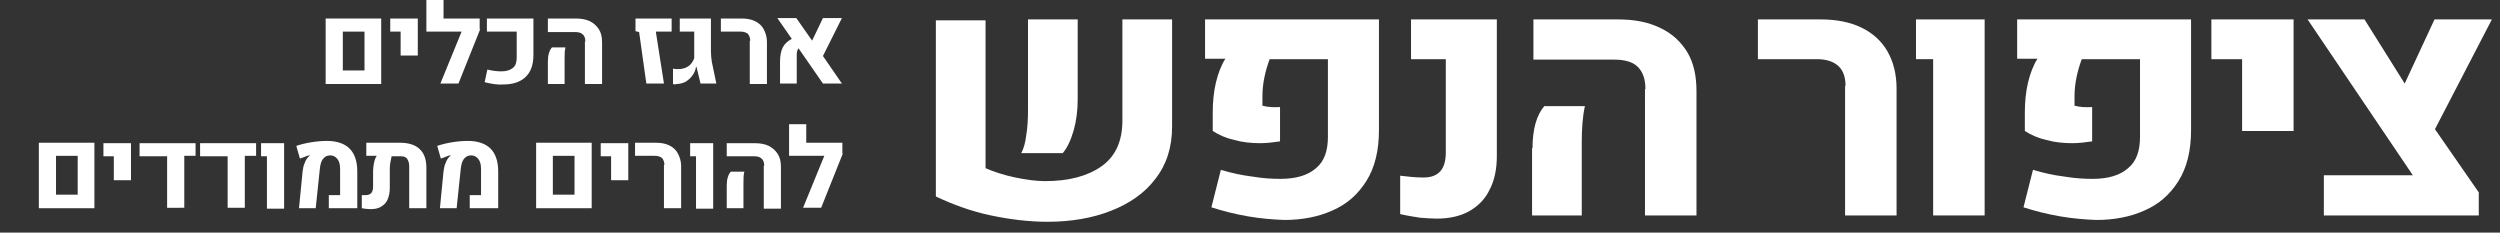 <?xml version="1.0" encoding="utf-8"?>
<!-- Generator: Adobe Illustrator 20.0.0, SVG Export Plug-In . SVG Version: 6.00 Build 0)  -->
<svg version="1.1" id="Layer_1" xmlns="http://www.w3.org/2000/svg" xmlns:xlink="http://www.w3.org/1999/xlink" x="0px" y="0px"
	 viewBox="0 0 553.5 51.5" style="enable-background:new 0 0 553.5 51.5;" xml:space="preserve">
<rect x="0" y="0" width="553.5" height="51.5" fill="#333333" stroke="none"/>
<style type="text/css">
	.st0{fill:#FFFFFF;}
</style>
<g>
	<path class="st0" d="M218.1,37.2c2.1,0.9,4.3,1.6,6.7,2.1c2.4,0.5,4.6,0.8,6.6,0.8c5.2,0,9.4-1.1,12.5-3.3
		c3.1-2.2,4.6-5.6,4.6-10.1V4.3h11V28c0,4.6-1.2,8.4-3.7,11.6c-2.4,3.2-5.8,5.5-9.9,7.1s-8.8,2.4-14,2.4c-4,0-8.2-0.5-12.5-1.4
		s-8.4-2.4-12.2-4.2v-39h11V37.2z M227.2,30c0.3-1.7,0.4-3.6,0.4-5.6V4.3h11V22c0,2.5-0.3,4.8-0.9,6.9c-0.6,2.1-1.4,3.8-2.4,5
		l-9.2,0C226.6,33,227,31.7,227.2,30z"/>
	<path class="st0" d="M276.3,47.9c-2.9-0.5-5.6-1.2-8.1-2l2.1-8.3c2.3,0.7,4.6,1.2,7,1.5c2.4,0.4,4.4,0.5,6.2,0.5
		c3.5,0,6.1-0.8,7.9-2.4c1.8-1.5,2.6-3.8,2.6-6.9V13.1h-12.9c-1,2.7-1.6,5.5-1.6,8.2v2.1c1.1,0.3,2.4,0.4,3.9,0.3v7.6
		c-1.4,0.2-2.9,0.4-4.4,0.4c-2,0-3.9-0.2-5.7-0.7c-1.8-0.4-3.4-1.1-4.8-2v-4c0-2.3,0.2-4.6,0.7-6.7c0.5-2.1,1.2-3.9,2.1-5.3h-4.5
		V4.3h38.5v24.5c0,4.5-0.9,8.3-2.8,11.3s-4.3,5.1-7.5,6.5c-3.1,1.4-6.7,2.1-10.7,2.1C281.9,48.6,279.2,48.4,276.3,47.9z"/>
	<path class="st0" d="M314.4,48.2c-1.2-0.2-2.7-0.4-4.4-0.8l0-8.5c1.6,0.2,3.4,0.4,5.2,0.4c1.7,0,2.9-0.5,3.7-1.4
		c0.8-0.9,1.2-2.3,1.2-4.2V13.1h-7.7V4.3h19v30.2c0,2.9-0.5,5.4-1.6,7.5c-1,2.1-2.6,3.7-4.6,4.8c-2,1.1-4.4,1.6-7.1,1.6
		C317,48.4,315.7,48.3,314.4,48.2z"/>
	<path class="st0" d="M339.3,32.8c0-4.2,0.9-7.3,2.6-9.3h9c-0.5,2.2-0.7,4.9-0.7,8.1v16.1h-11V32.8z M364.3,19.7
		c0-2.2-0.6-3.8-1.7-4.9c-1.1-1.1-2.9-1.6-5.2-1.6h-17.9V4.3h18.7c3.7,0,6.8,0.6,9.4,1.9c2.6,1.2,4.6,3.1,6,5.4c1.4,2.4,2,5.2,2,8.6
		v27.5h-11.4V19.7z"/>
	<path class="st0" d="M408.6,19c0-1.9-0.5-3.4-1.6-4.4c-1.1-1-2.7-1.5-4.7-1.5h-13.1V4.3h13.9c3.5,0,6.5,0.6,9,1.8
		c2.5,1.2,4.5,3,5.8,5.3s2,5,2,8.2v28.1h-11.4V19z"/>
	<path class="st0" d="M428,13.1h-3.8V4.3h15.2v43.4H428V13.1z"/>
	<path class="st0" d="M456.1,47.9c-2.9-0.5-5.6-1.2-8.1-2l2.1-8.3c2.3,0.7,4.6,1.2,7,1.5c2.4,0.4,4.4,0.5,6.2,0.5
		c3.5,0,6.1-0.8,7.9-2.4c1.8-1.5,2.6-3.8,2.6-6.9V13.1h-12.9c-1,2.7-1.6,5.5-1.6,8.2v2.1c1.1,0.3,2.4,0.4,3.9,0.3v7.6
		c-1.4,0.2-2.9,0.4-4.4,0.4c-2,0-3.9-0.2-5.7-0.7c-1.8-0.4-3.4-1.1-4.8-2v-4c0-2.3,0.2-4.6,0.7-6.7c0.5-2.1,1.2-3.9,2.1-5.3h-4.5
		V4.3h38.5v24.5c0,4.5-0.9,8.3-2.8,11.3s-4.3,5.1-7.5,6.5c-3.1,1.4-6.7,2.1-10.7,2.1C461.7,48.6,459,48.4,456.1,47.9z"/>
	<path class="st0" d="M496.4,13.1h-6.8V4.3h18.2v24.7h-11.4V13.1z"/>
	<path class="st0" d="M539.1,28.6l9.7,14v5.1h-34.3v-8.9h19.7L510.9,4.3h12.6l8.9,14.2l6.6-14.2h12.7L539.1,28.6z"/>
</g>
<g>
	<path class="st0" d="M72.1,4.1h12.3v14.5H72.1V4.1z M80.7,15.6V7h-4.8v8.6H80.7z"/>
	<path class="st0" d="M88.7,7h-2.3V4.1h6.1v8.2h-3.8V7z"/>
	<path class="st0" d="M106.3,6.5l-4.8,12h-4L102.2,7h-7.8V0h3.8v4.1h8V6.5z"/>
	<path class="st0" d="M107.3,18.2l0.6-2.8c1.2,0.3,2.3,0.4,3.1,0.4c1.2,0,2-0.3,2.6-0.8c0.6-0.5,0.8-1.3,0.8-2.3V7h-6.6V4.1h10.3v8
		c0,2.3-0.6,3.9-1.8,5s-2.8,1.6-4.9,1.6C110.3,18.8,108.9,18.6,107.3,18.2z"/>
	<path class="st0" d="M121.3,13.6c0-1.4,0.3-2.4,0.9-3.1h3c-0.2,0.7-0.2,1.6-0.2,2.7v5.4h-3.7V13.6z M129.6,9.2
		c0-0.7-0.2-1.3-0.6-1.6c-0.4-0.4-1-0.5-1.7-0.5h-6V4.1h6.2c1.2,0,2.3,0.2,3.1,0.6s1.5,1,2,1.8c0.5,0.8,0.7,1.7,0.7,2.9v9.2h-3.8
		V9.2z"/>
	<path class="st0" d="M141.5,7.1l-0.8-0.2V4.1h8V7h-3.5l1.8,11.5h-3.9L141.5,7.1z"/>
	<path class="st0" d="M149,18.6v-3.4c0.4,0.1,0.8,0.1,1.1,0.1c1.8,0,3-0.8,3.6-2.4V7h-3.2V4.1h6.9v7.3c0,0.8,0.1,1.6,0.2,2.3l1,4.8
		h-3.5l-0.9-3.7h-0.1c-0.1,0.7-0.4,1.4-0.8,1.9c-0.4,0.6-0.9,1-1.5,1.4c-0.6,0.3-1.3,0.5-2,0.5C149.6,18.7,149.3,18.7,149,18.6z"/>
	<path class="st0" d="M166.1,9c0-0.6-0.2-1.1-0.5-1.5C165.2,7.2,164.7,7,164,7h-4.4V4.1h4.6c1.2,0,2.2,0.2,3,0.6
		c0.8,0.4,1.5,1,1.9,1.8c0.4,0.8,0.7,1.7,0.7,2.7v9.4h-3.8V9z"/>
	<path class="st0" d="M182.2,12.4l4.2,6.1h-4.2l-5.4-7.8c-0.3,0.4-0.4,0.8-0.4,1.4v6.4h-3.7v-4.8c0-1.3,0.2-2.4,0.6-3.2
		c0.4-0.8,1.1-1.4,2-1.9l-3.2-4.6h4.2l3.5,5l2.4-5h4.2L182.2,12.4z"/>
	<path class="st0" d="M8.6,31.6h12.3v14.5H8.6V31.6z M17.2,43.1v-8.6h-4.8v8.6H17.2z"/>
	<path class="st0" d="M25.2,34.6h-2.3v-2.9H29v8.2h-3.8V34.6z"/>
	<path class="st0" d="M43.3,31.6v2.9h-2.5v11.5H37V34.6h-6.1v-2.9H43.3z"/>
	<path class="st0" d="M56.7,31.6v2.9h-2.5v11.5h-3.8V34.6h-6.1v-2.9H56.7z"/>
	<path class="st0" d="M59.1,34.6h-1.3v-2.9h5.1v14.5h-3.8V34.6z"/>
	<path class="st0" d="M67,37.9c0.1-0.7,0.2-1.3,0.5-1.9c0.2-0.6,0.5-1,0.9-1.4c0.1-0.1,0.1-0.1,0.2-0.1l0-0.1
		c-0.3,0-0.7,0.1-1.1,0.3s-0.8,0.3-1.1,0.4l-0.8-2.8c0.9-0.3,2-0.6,3.3-0.8c1.2-0.2,2.4-0.3,3.5-0.3c2.2,0,3.9,0.6,5,1.7
		s1.7,2.8,1.7,5v8.2h-6.3v-2.9h2.5l0-5.8c0-1-0.2-1.7-0.6-2.2c-0.4-0.5-0.9-0.8-1.6-0.8c-0.7,0-1.2,0.3-1.6,0.8
		c-0.4,0.5-0.6,1.3-0.7,2.3l-0.9,8.6h-3.7L67,37.9z"/>
	<path class="st0" d="M92.9,33c1,0.9,1.5,2.3,1.5,4.1v9h-3.8l0-9.3c0-0.7-0.2-1.3-0.5-1.7c-0.3-0.4-0.8-0.5-1.5-0.5h-1.9
		c-0.1,0.4-0.2,0.9-0.3,1.5s-0.1,1-0.1,1.5v4.1c0,1-0.2,1.8-0.5,2.5s-0.8,1.2-1.5,1.6s-1.4,0.5-2.4,0.5c-0.6,0-1.2-0.1-1.8-0.2v-2.9
		c0.4,0,0.6,0,0.8,0c1.2,0,1.7-0.6,1.7-1.9v-3.5c0-0.5,0.1-1.1,0.2-1.7s0.3-1.1,0.6-1.6h-2.3v-2.9h7.4C90.5,31.6,92,32.1,92.9,33z"
		/>
	<path class="st0" d="M98.2,37.9c0.1-0.7,0.2-1.3,0.5-1.9c0.2-0.6,0.5-1,0.9-1.4c0.1-0.1,0.1-0.1,0.2-0.1l0-0.1
		c-0.3,0-0.7,0.1-1.1,0.3s-0.8,0.3-1.1,0.4l-0.8-2.8c0.9-0.3,2-0.6,3.3-0.8c1.2-0.2,2.4-0.3,3.5-0.3c2.2,0,3.9,0.6,5,1.7
		s1.7,2.8,1.7,5v8.2h-6.3v-2.9h2.5l0-5.8c0-1-0.2-1.7-0.6-2.2c-0.4-0.5-0.9-0.8-1.6-0.8c-0.7,0-1.2,0.3-1.6,0.8
		c-0.4,0.5-0.6,1.3-0.7,2.3l-0.9,8.6h-3.7L98.2,37.9z"/>
	<path class="st0" d="M118.7,31.6H131v14.5h-12.3V31.6z M127.2,43.1v-8.6h-4.8v8.6H127.2z"/>
	<path class="st0" d="M135.3,34.6H133v-2.9h6.1v8.2h-3.8V34.6z"/>
	<path class="st0" d="M147.1,36.5c0-0.6-0.2-1.1-0.5-1.5c-0.4-0.3-0.9-0.5-1.6-0.5h-4.4v-2.9h4.6c1.2,0,2.2,0.2,3,0.6
		c0.8,0.4,1.5,1,1.9,1.8s0.7,1.7,0.7,2.7v9.4h-3.8V36.5z"/>
	<path class="st0" d="M154.1,34.6h-1.3v-2.9h5.1v14.5h-3.8V34.6z"/>
	<path class="st0" d="M160.9,41.1c0-1.4,0.3-2.4,0.9-3.1h3c-0.2,0.7-0.2,1.6-0.2,2.7v5.4h-3.7V41.1z M169.2,36.7
		c0-0.7-0.2-1.3-0.6-1.6c-0.4-0.4-1-0.5-1.7-0.5h-6v-2.9h6.2c1.2,0,2.3,0.2,3.1,0.6s1.5,1,2,1.8s0.7,1.7,0.7,2.9v9.2h-3.8V36.7z"/>
	<path class="st0" d="M186.6,34l-4.8,12h-4l4.7-11.5h-7.8v-7h3.8v4.1h8V34z"/>
</g>
</svg>
